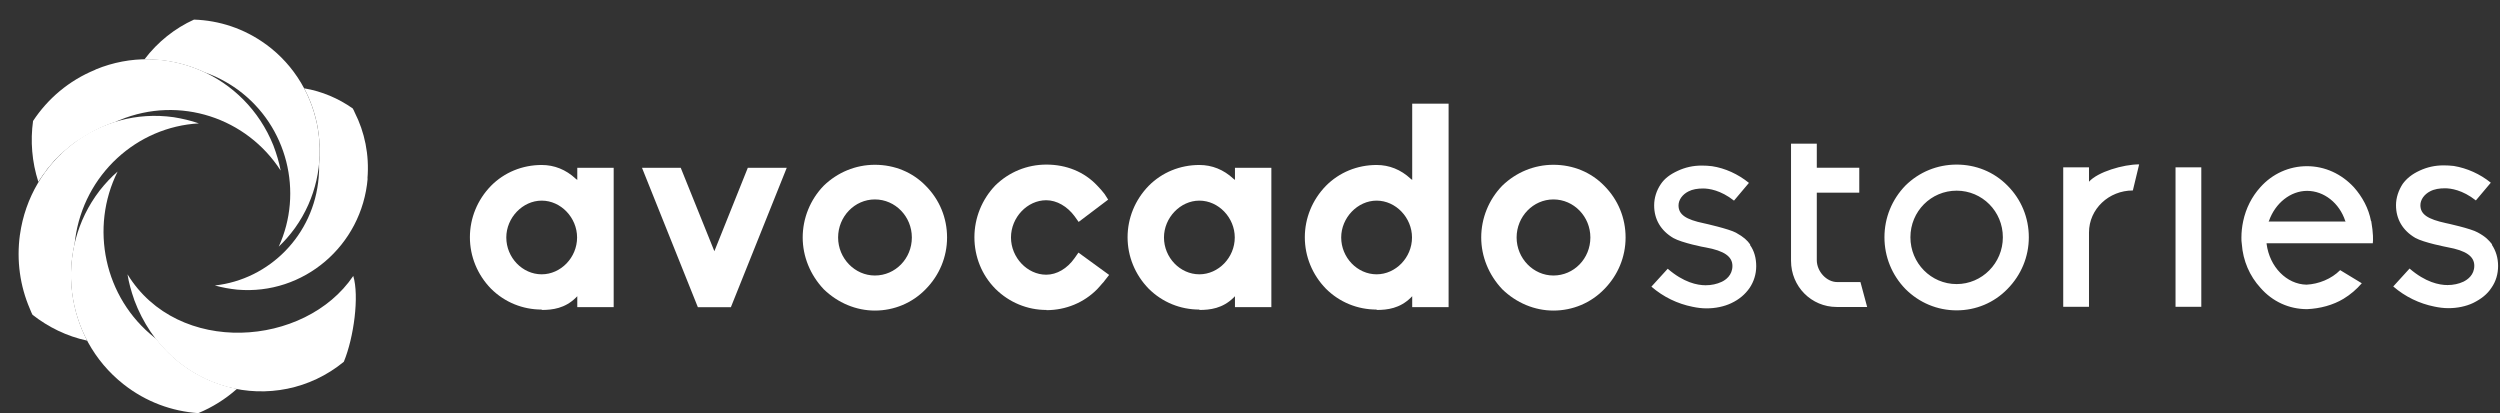 <svg width="127" height="21" viewBox="0 0 127 21" fill="none" xmlns="http://www.w3.org/2000/svg">
<rect x="0" y="0" width="127" height="21" fill="#333333" stroke="none"/>
<path fill-rule="evenodd" clip-rule="evenodd" d="M1.012 11.933C1.542 8.099 5.038 5.418 8.825 5.954C9.265 6.025 9.694 6.126 10.104 6.268C6.957 6.44 4.269 8.858 3.819 12.146C3.809 12.226 3.8 12.307 3.79 12.388C3.41 14.047 3.64 15.798 4.429 17.305C3.39 17.082 2.451 16.617 1.651 15.99C1.631 15.96 1.621 15.919 1.601 15.889L1.512 15.676C1.022 14.533 0.832 13.248 1.012 11.923V11.933Z" fill="white"/>
<path fill-rule="evenodd" clip-rule="evenodd" d="M6.275 19.52C3.258 17.142 2.718 12.731 5.066 9.676C5.346 9.322 5.646 8.998 5.975 8.715C4.557 11.558 5.276 15.119 7.864 17.162L7.934 17.213C9.003 18.599 10.481 19.449 12.04 19.752C11.45 20.278 10.781 20.693 10.072 20.987C8.743 20.895 7.414 20.42 6.275 19.52Z" fill="white"/>
<path fill-rule="evenodd" clip-rule="evenodd" d="M18.677 9.069C18.387 12.478 15.42 15.007 12.053 14.714C11.663 14.674 11.274 14.603 10.914 14.502C13.682 14.198 15.95 11.942 16.189 9.008C16.209 8.785 16.219 8.563 16.209 8.34C16.339 7.015 16.079 5.659 15.45 4.486C16.359 4.638 17.198 5.002 17.918 5.508C17.958 5.568 17.988 5.639 18.018 5.71C18.527 6.712 18.767 7.865 18.667 9.069H18.677Z" fill="white"/>
<path fill-rule="evenodd" clip-rule="evenodd" d="M13.511 2.251C16.458 4.405 17.127 8.584 14.989 11.578C14.739 11.922 14.46 12.246 14.16 12.529C15.419 9.778 14.61 6.409 12.082 4.557C11.552 4.173 10.983 3.879 10.403 3.677C9.454 3.232 8.405 2.999 7.336 3.019C8.015 2.119 8.895 1.431 9.854 0.996C11.123 1.037 12.401 1.441 13.521 2.261L13.511 2.251Z" fill="white"/>
<path fill-rule="evenodd" clip-rule="evenodd" d="M4.866 3.526C8.403 2.069 12.45 3.799 13.888 7.39C14.048 7.815 14.178 8.24 14.258 8.665C12.54 5.994 9.133 4.841 6.085 6.096C6.005 6.126 5.935 6.156 5.855 6.197C5.726 6.237 5.606 6.278 5.486 6.328C5.446 6.348 5.396 6.359 5.356 6.379L5.336 6.389C5.246 6.429 5.146 6.47 5.056 6.51L5.046 6.52C5.006 6.541 4.956 6.561 4.916 6.581L4.896 6.591C4.806 6.632 4.716 6.682 4.626 6.733L4.557 6.773C4.427 6.844 4.297 6.925 4.167 7.006L4.137 7.026C4.097 7.046 4.067 7.077 4.027 7.097L4.007 7.107C3.967 7.138 3.927 7.158 3.887 7.188H3.877C3.747 7.279 3.627 7.37 3.507 7.471L3.448 7.522C3.408 7.552 3.368 7.583 3.328 7.623C3.288 7.654 3.258 7.684 3.218 7.714L3.208 7.724C3.178 7.755 3.138 7.785 3.108 7.815L3.088 7.825C3.058 7.856 3.028 7.886 2.998 7.917L2.968 7.947C2.938 7.977 2.908 8.008 2.878 8.038L2.858 8.058C2.828 8.089 2.798 8.129 2.758 8.159L2.708 8.22L2.658 8.281L2.608 8.341L2.558 8.402L2.508 8.463L2.498 8.473C2.468 8.503 2.448 8.534 2.418 8.564L2.398 8.594C2.368 8.635 2.339 8.665 2.319 8.706L2.309 8.726C2.279 8.756 2.259 8.797 2.229 8.827L2.199 8.868C2.179 8.898 2.149 8.928 2.129 8.969L2.109 8.999C2.089 9.029 2.059 9.07 2.039 9.1L2.009 9.141C1.989 9.171 1.969 9.211 1.949 9.242C1.619 8.22 1.539 7.158 1.679 6.146C2.418 5.023 3.497 4.092 4.836 3.546L4.866 3.526Z" fill="white"/>
<path fill-rule="evenodd" clip-rule="evenodd" d="M6.816 15.22C6.666 14.796 6.546 14.371 6.477 13.935C9.034 18.114 15.499 17.638 17.946 14.017C18.256 15.048 17.976 17.143 17.467 18.377C14.02 21.21 8.595 19.975 6.816 15.23V15.22Z" fill="white"/>
<path d="M27.518 15.746C28.067 15.746 28.697 15.665 29.246 15.129L29.326 15.048V15.604H31.175V8.523H29.326V9.14L29.246 9.079C28.747 8.614 28.157 8.381 27.518 8.381C26.539 8.381 25.619 8.755 24.94 9.443C24.251 10.151 23.871 11.082 23.871 12.053C23.871 13.024 24.251 13.955 24.94 14.663C25.64 15.361 26.559 15.726 27.518 15.726V15.746ZM27.518 10.192C28.497 10.192 29.316 11.062 29.316 12.063C29.316 13.085 28.487 13.935 27.518 13.935C26.539 13.935 25.72 13.085 25.72 12.063C25.72 11.062 26.549 10.192 27.518 10.192Z" fill="white"/>
<path d="M37.129 15.605L39.967 8.523H37.989L36.29 12.762L34.581 8.523H32.613L35.451 15.605H37.129Z" fill="white"/>
<path d="M44.444 15.777C45.423 15.777 46.342 15.392 47.022 14.694C47.721 13.986 48.111 13.055 48.111 12.064C48.111 11.072 47.731 10.142 47.022 9.433C46.362 8.756 45.453 8.371 44.444 8.371C43.465 8.371 42.546 8.756 41.846 9.433C41.157 10.142 40.777 11.092 40.777 12.064C40.777 13.025 41.157 13.966 41.846 14.694C42.566 15.392 43.495 15.777 44.444 15.777ZM44.444 10.131C45.483 10.131 46.322 11.002 46.322 12.064C46.322 13.136 45.483 13.996 44.444 13.996C43.425 13.996 42.576 13.126 42.576 12.064C42.576 11.002 43.415 10.131 44.444 10.131Z" fill="white"/>
<path d="M53.157 15.756C54.146 15.756 55.065 15.372 55.734 14.694C55.824 14.603 55.914 14.492 55.994 14.401C56.044 14.35 56.084 14.309 56.114 14.259L56.344 13.966L54.785 12.832L54.586 13.116C54.216 13.642 53.686 13.955 53.147 13.955C52.188 13.955 51.358 13.085 51.358 12.064C51.358 11.042 52.188 10.172 53.147 10.172C53.686 10.172 54.216 10.485 54.586 10.981L54.795 11.274L56.294 10.141L56.114 9.858C56.004 9.716 55.884 9.575 55.734 9.423C55.075 8.725 54.166 8.361 53.157 8.361C52.168 8.361 51.248 8.745 50.559 9.423C49.89 10.121 49.5 11.062 49.5 12.053C49.5 13.045 49.88 13.976 50.559 14.664L50.579 14.684C51.268 15.362 52.188 15.746 53.157 15.746V15.756Z" fill="white"/>
<path d="M60.928 15.746C61.477 15.746 62.107 15.665 62.657 15.129L62.736 15.048V15.604H64.585V8.523H62.736V9.14L62.657 9.079C62.157 8.614 61.568 8.381 60.928 8.381C59.949 8.381 59.03 8.755 58.35 9.443C57.661 10.151 57.281 11.082 57.281 12.053C57.281 13.024 57.661 13.955 58.35 14.663C59.05 15.361 59.969 15.726 60.928 15.726V15.746ZM60.928 10.192C61.907 10.192 62.726 11.062 62.726 12.063C62.726 13.085 61.897 13.935 60.928 13.935C59.949 13.935 59.13 13.085 59.13 12.063C59.13 11.062 59.959 10.192 60.928 10.192Z" fill="white"/>
<path d="M69.932 15.746C70.481 15.746 71.111 15.665 71.66 15.129L71.74 15.048V15.604H73.589V5.265H71.74V9.14L71.66 9.079C71.161 8.614 70.571 8.381 69.932 8.381C68.953 8.381 68.034 8.755 67.354 9.443C66.665 10.152 66.285 11.082 66.285 12.053C66.285 13.025 66.665 13.956 67.354 14.664C68.054 15.362 68.973 15.726 69.932 15.726V15.746ZM69.932 10.192C70.911 10.192 71.73 11.062 71.73 12.064C71.73 13.085 70.901 13.935 69.932 13.935C68.953 13.935 68.133 13.085 68.133 12.064C68.133 11.062 68.963 10.192 69.932 10.192Z" fill="white"/>
<path d="M78.913 15.777C79.892 15.777 80.811 15.392 81.491 14.694C82.19 13.986 82.58 13.055 82.58 12.064C82.58 11.072 82.2 10.142 81.491 9.433C80.831 8.756 79.922 8.371 78.913 8.371C77.934 8.371 77.014 8.756 76.315 9.433C75.626 10.142 75.246 11.092 75.246 12.064C75.246 13.025 75.626 13.966 76.315 14.694C77.034 15.392 77.964 15.777 78.913 15.777ZM78.913 10.131C79.952 10.131 80.791 11.002 80.791 12.064C80.791 13.136 79.952 13.996 78.913 13.996C77.894 13.996 77.044 13.126 77.044 12.064C77.044 11.002 77.884 10.131 78.913 10.131Z" fill="white"/>
<path d="M88.916 12.428C88.756 12.205 88.587 12.043 88.187 11.821C87.837 11.628 86.578 11.345 86.568 11.345C85.639 11.153 85.269 10.9 85.269 10.435C85.269 10.151 85.469 9.878 85.769 9.726C85.979 9.615 86.239 9.575 86.518 9.575C86.808 9.575 87.407 9.656 88.087 10.192L88.846 9.291C88.297 8.846 87.637 8.543 86.968 8.442C86.798 8.421 86.618 8.411 86.448 8.411C86.009 8.411 85.609 8.502 85.239 8.674C84.84 8.856 84.56 9.069 84.37 9.352C84.15 9.676 84.031 10.05 84.031 10.435C84.031 11.143 84.37 11.719 85.01 12.094C85.439 12.336 86.598 12.569 86.648 12.569C87.597 12.741 88.007 13.035 88.007 13.51C88.007 13.986 87.657 14.228 87.457 14.319C87.218 14.431 86.938 14.491 86.648 14.491C86.219 14.491 85.529 14.35 84.72 13.652L83.891 14.562C84.5 15.088 85.219 15.432 85.979 15.584C86.219 15.635 86.448 15.665 86.698 15.665C87.138 15.665 87.587 15.574 87.947 15.402C88.357 15.21 88.656 14.947 88.876 14.633C89.096 14.309 89.216 13.925 89.216 13.52C89.216 13.116 89.116 12.741 88.896 12.438L88.916 12.428ZM93.312 15.594H94.851L94.511 14.329H93.332C92.783 14.329 92.293 13.783 92.293 13.217V9.787H94.451V8.522H92.293V7.298H90.984V8.522V9.787V13.247C90.984 14.562 92.023 15.594 93.302 15.594H93.312ZM101.975 9.423C101.285 8.725 100.366 8.361 99.397 8.361C98.418 8.361 97.499 8.735 96.799 9.423C96.11 10.131 95.73 11.062 95.73 12.053C95.73 13.045 96.11 13.976 96.799 14.684C97.499 15.382 98.418 15.766 99.397 15.766C100.376 15.766 101.295 15.382 101.975 14.684C102.674 13.976 103.064 13.045 103.064 12.053C103.064 11.062 102.684 10.131 101.975 9.423ZM99.397 14.431C98.098 14.431 97.049 13.368 97.049 12.053C97.049 10.738 98.098 9.686 99.397 9.686C100.696 9.686 101.745 10.738 101.745 12.053C101.745 13.368 100.686 14.431 99.397 14.431ZM106.121 8.502H104.812V15.584H106.121V11.81C106.121 10.617 107.13 9.676 108.349 9.676L108.669 8.35C107.859 8.35 106.561 8.735 106.121 9.231V8.502ZM110.517 15.584H111.826V8.502H110.517V15.584ZM120.448 11.234C120.328 10.586 120.009 10 119.579 9.514C118.95 8.836 118.11 8.442 117.191 8.442C116.292 8.442 115.433 8.826 114.823 9.514C114.394 9.989 114.094 10.576 113.954 11.234C113.894 11.517 113.864 11.79 113.864 12.073C113.864 12.185 113.864 12.286 113.884 12.397C113.944 13.247 114.284 14.026 114.833 14.623C115.443 15.321 116.282 15.705 117.201 15.705C117.861 15.675 118.51 15.503 119.049 15.179C119.399 14.967 119.709 14.704 119.979 14.39L118.88 13.723C118.44 14.168 117.791 14.431 117.171 14.461C116.162 14.441 115.293 13.561 115.143 12.387V12.357H120.538C120.558 12.215 120.568 11.861 120.458 11.224L120.448 11.234ZM115.243 11.254L115.263 11.224C115.583 10.313 116.362 9.696 117.201 9.696C118.06 9.696 118.84 10.313 119.139 11.224L119.159 11.254H115.253H115.243ZM126.603 12.418C126.433 12.205 126.283 12.033 125.873 11.81C125.524 11.608 124.265 11.335 124.255 11.335C123.326 11.133 122.956 10.89 122.956 10.424C122.956 10.141 123.156 9.868 123.456 9.716C123.665 9.605 123.925 9.565 124.205 9.565C124.495 9.565 125.094 9.645 125.774 10.182L126.533 9.281C125.983 8.836 125.324 8.543 124.655 8.431C124.485 8.411 124.305 8.401 124.135 8.401C123.695 8.401 123.296 8.492 122.926 8.664C122.526 8.846 122.257 9.069 122.057 9.342C121.847 9.666 121.717 10.04 121.717 10.424C121.717 11.133 122.057 11.709 122.696 12.084C123.126 12.326 124.285 12.549 124.335 12.559C125.284 12.731 125.694 13.024 125.694 13.5C125.694 13.976 125.344 14.208 125.144 14.309C124.904 14.421 124.625 14.481 124.335 14.481C123.905 14.481 123.216 14.34 122.406 13.642L121.577 14.552C122.187 15.078 122.906 15.422 123.665 15.574C123.905 15.624 124.135 15.655 124.385 15.655C124.824 15.655 125.274 15.564 125.634 15.392C126.043 15.19 126.353 14.947 126.563 14.623C126.793 14.299 126.903 13.915 126.903 13.51C126.903 13.105 126.793 12.741 126.583 12.428L126.603 12.418Z" fill="white"/>
</svg>
